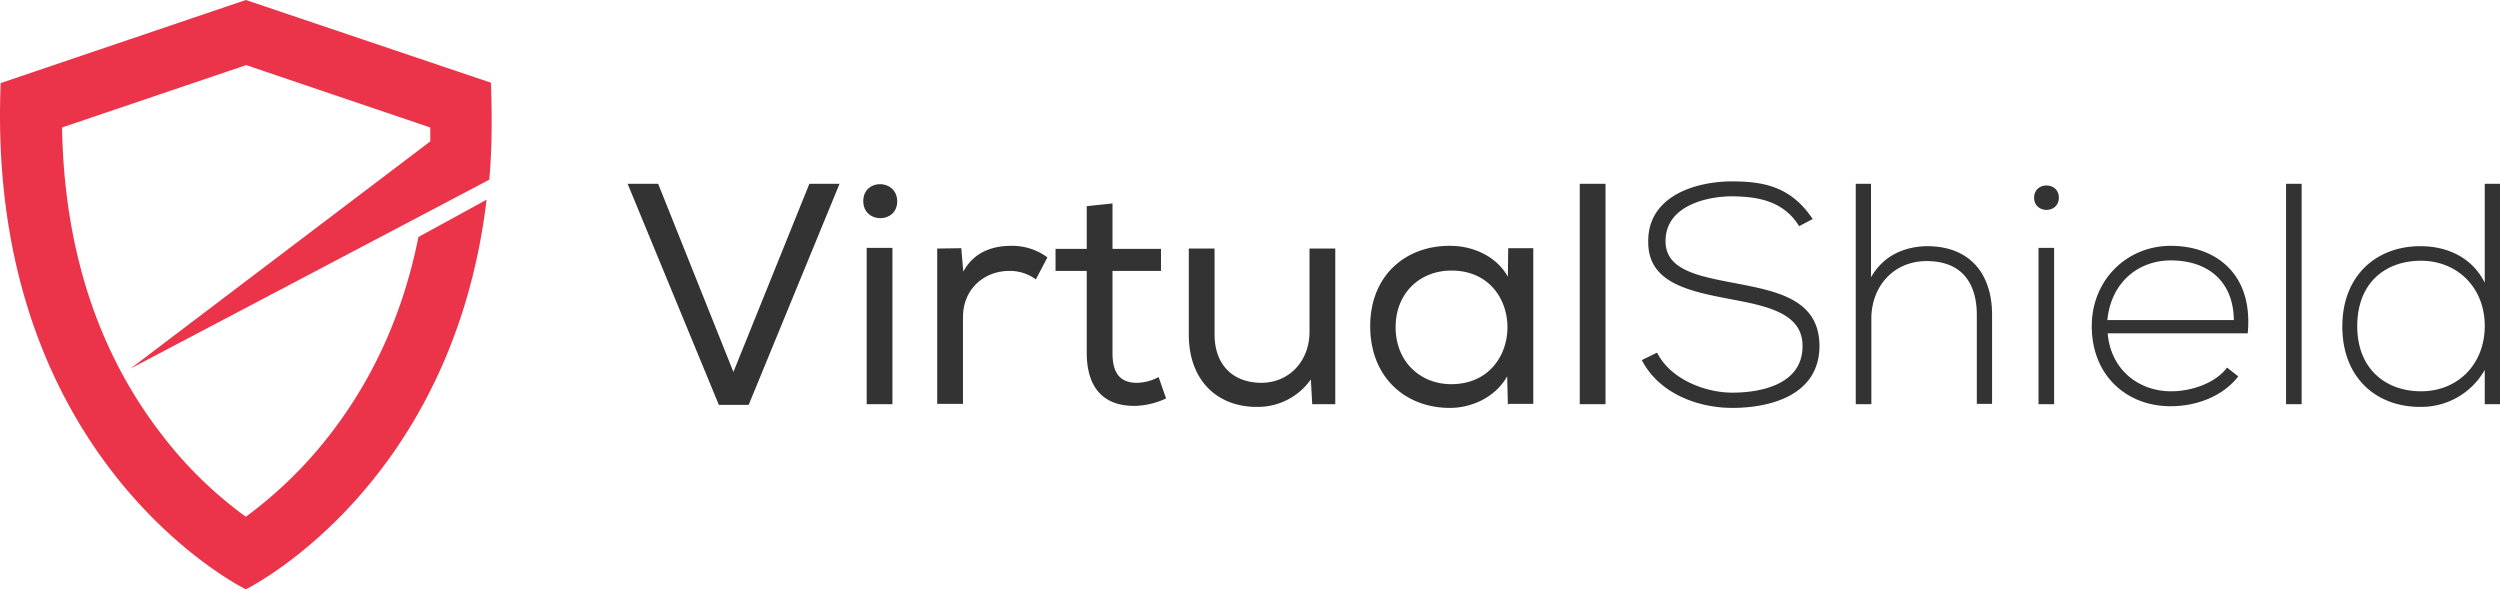 <?xml version="1.0" encoding="UTF-8"?> <svg xmlns="http://www.w3.org/2000/svg" id="Layer_1" data-name="Layer 1" viewBox="0 0 737.3 173.8"><defs><style>.cls-1{fill:#333;}.cls-2{fill:#eb3349;}</style></defs><path class="cls-1" d="M194.1,54.2l22.2,55.5,22.4-55.5h8.9l-26.8,65.2H212L185.1,54.2Zm70.5,5.2c0,6.6-10,6.6-10-.1S264.6,52.7,264.6,59.4Zm-9,59.8h7.6V73.1h-7.6v46.1Zm27.9-46,.6,6.9c3.2-5.9,8.8-7.6,14.1-7.6a17.52,17.52,0,0,1,10.7,3.4l-3.4,6.5a12.92,12.92,0,0,0-8-2.5c-7.3.1-13.5,5.3-13.5,13.7v25.5h-7.6V73.3l7.1-.1Zm44.7.2h14.2v6.5H328.1v24.2c0,5.4,1.8,8.8,7.2,8.8a13.93,13.93,0,0,0,6.4-1.7l2.2,6.3a22.84,22.84,0,0,1-8.9,2.2c-9.8.2-14.5-5.6-14.5-15.7V79.9h-9.2V73.4h9.2V60.8l7.6-.8V73.4ZM387,119.2l-.4-7.3a19.14,19.14,0,0,1-16,8.1c-11.7,0-20-7.9-20-21.3V73.3h7.6V98.6c0,8.8,5.2,14.3,13.9,14.3,8.4-.1,14.1-6.7,14.1-15V73.3h7.6v45.9Zm57.7.2-.2-8.4c-3.6,6.3-10.6,9.3-16.9,9.3-13.2,0-23.5-9.1-23.5-24.1s10.5-23.8,23.6-23.7c6.9,0,13.7,3.2,17,9.1l.1-8.4h7.4v45.9h-7.3ZM428,79.8c-9.1,0-16.4,6.5-16.4,16.7s7.3,16.8,16.4,16.8C450.1,113.3,450.1,79.7,428,79.8Zm45.5,39.4h-7.6v-65h7.6Zm57.1-52.5c-4.7-7.6-12.4-8.7-19.7-8.8-7.6,0-19.7,2.8-19.7,13.2,0,8.3,8.9,10.2,19.9,12.3,12.5,2.4,25.5,4.6,25.5,18.7-.1,14.7-14.9,18.2-25.7,18.2-10.1,0-21.6-4.2-26.7-14.1l4.5-2.2c4,7.9,14.2,11.8,22.2,11.8s20.7-2.2,20.7-13.7c.1-9.8-10.7-11.9-21.4-13.9-11.9-2.3-24.1-4.7-24.1-16.7-.3-13.7,14-18,24.7-18,9.3,0,17.4,1.5,23.8,11.1Zm21.2-12.5V81.8c3.7-6.6,10.1-9.1,16.5-9.2,12.8,0,19.2,8.3,19.2,20.2v26.3H583V92.9c0-9.5-4.5-15.9-14.8-15.9-9.7,0-16.3,7.4-16.3,17v25.2h-4.6v-65Zm55.4,4.1c0,4.8-7.3,4.8-7.3,0S607.2,53.5,607.2,58.3Zm-6,14.8v46.1h4.6V73.1Zm15.7,23.1c0-13.7,10.4-23.7,23.3-23.7s24.4,7.9,22.7,25.8H621.6c.9,10.8,9.2,17.1,18.7,17.1,6,0,13.1-2.4,16.5-7l3.3,2.6c-4.5,5.9-12.4,8.8-19.8,8.8C627.3,119.9,616.9,110.8,616.9,96.2Zm41.9-1.8c-.1-11.3-7.5-17.6-18.6-17.6-9.5,0-17.6,6.4-18.7,17.6Zm20-40.2v65h-4.6v-65Zm58.5,0v65h-4.5V109.1A21.51,21.51,0,0,1,713.7,120c-12.8,0-22.9-8.5-22.9-23.7s10.2-23.7,23-23.7c7.9,0,15.3,3.3,19,10.8V54.2Zm-42.1,42c0,12.7,8.5,19.2,18.8,19.2,10.8,0,18.8-7.9,18.8-19.3S724.6,76.9,714,76.9C703.6,76.9,695.2,83.3,695.2,96.2Z"></path><path class="cls-2" d="M144.8,25.1v-.7L72.5,0,.2,24.5C-4.4,136.3,72.5,173.8,72.5,173.8s60.8-29.7,71-114.9l-20.1,11C119,92,110.2,111.6,97.2,128.3a124.86,124.86,0,0,1-24.7,24.1,119.51,119.51,0,0,1-24.7-24.1c-19-24.5-28.9-55-29.5-90.7L72.6,19.2l54.3,18.4v4.1l-88.4,67L144.3,53c.5-5.6.7-11.5.7-16.6v2C145,34.1,145,29.7,144.8,25.1Z"></path></svg> 